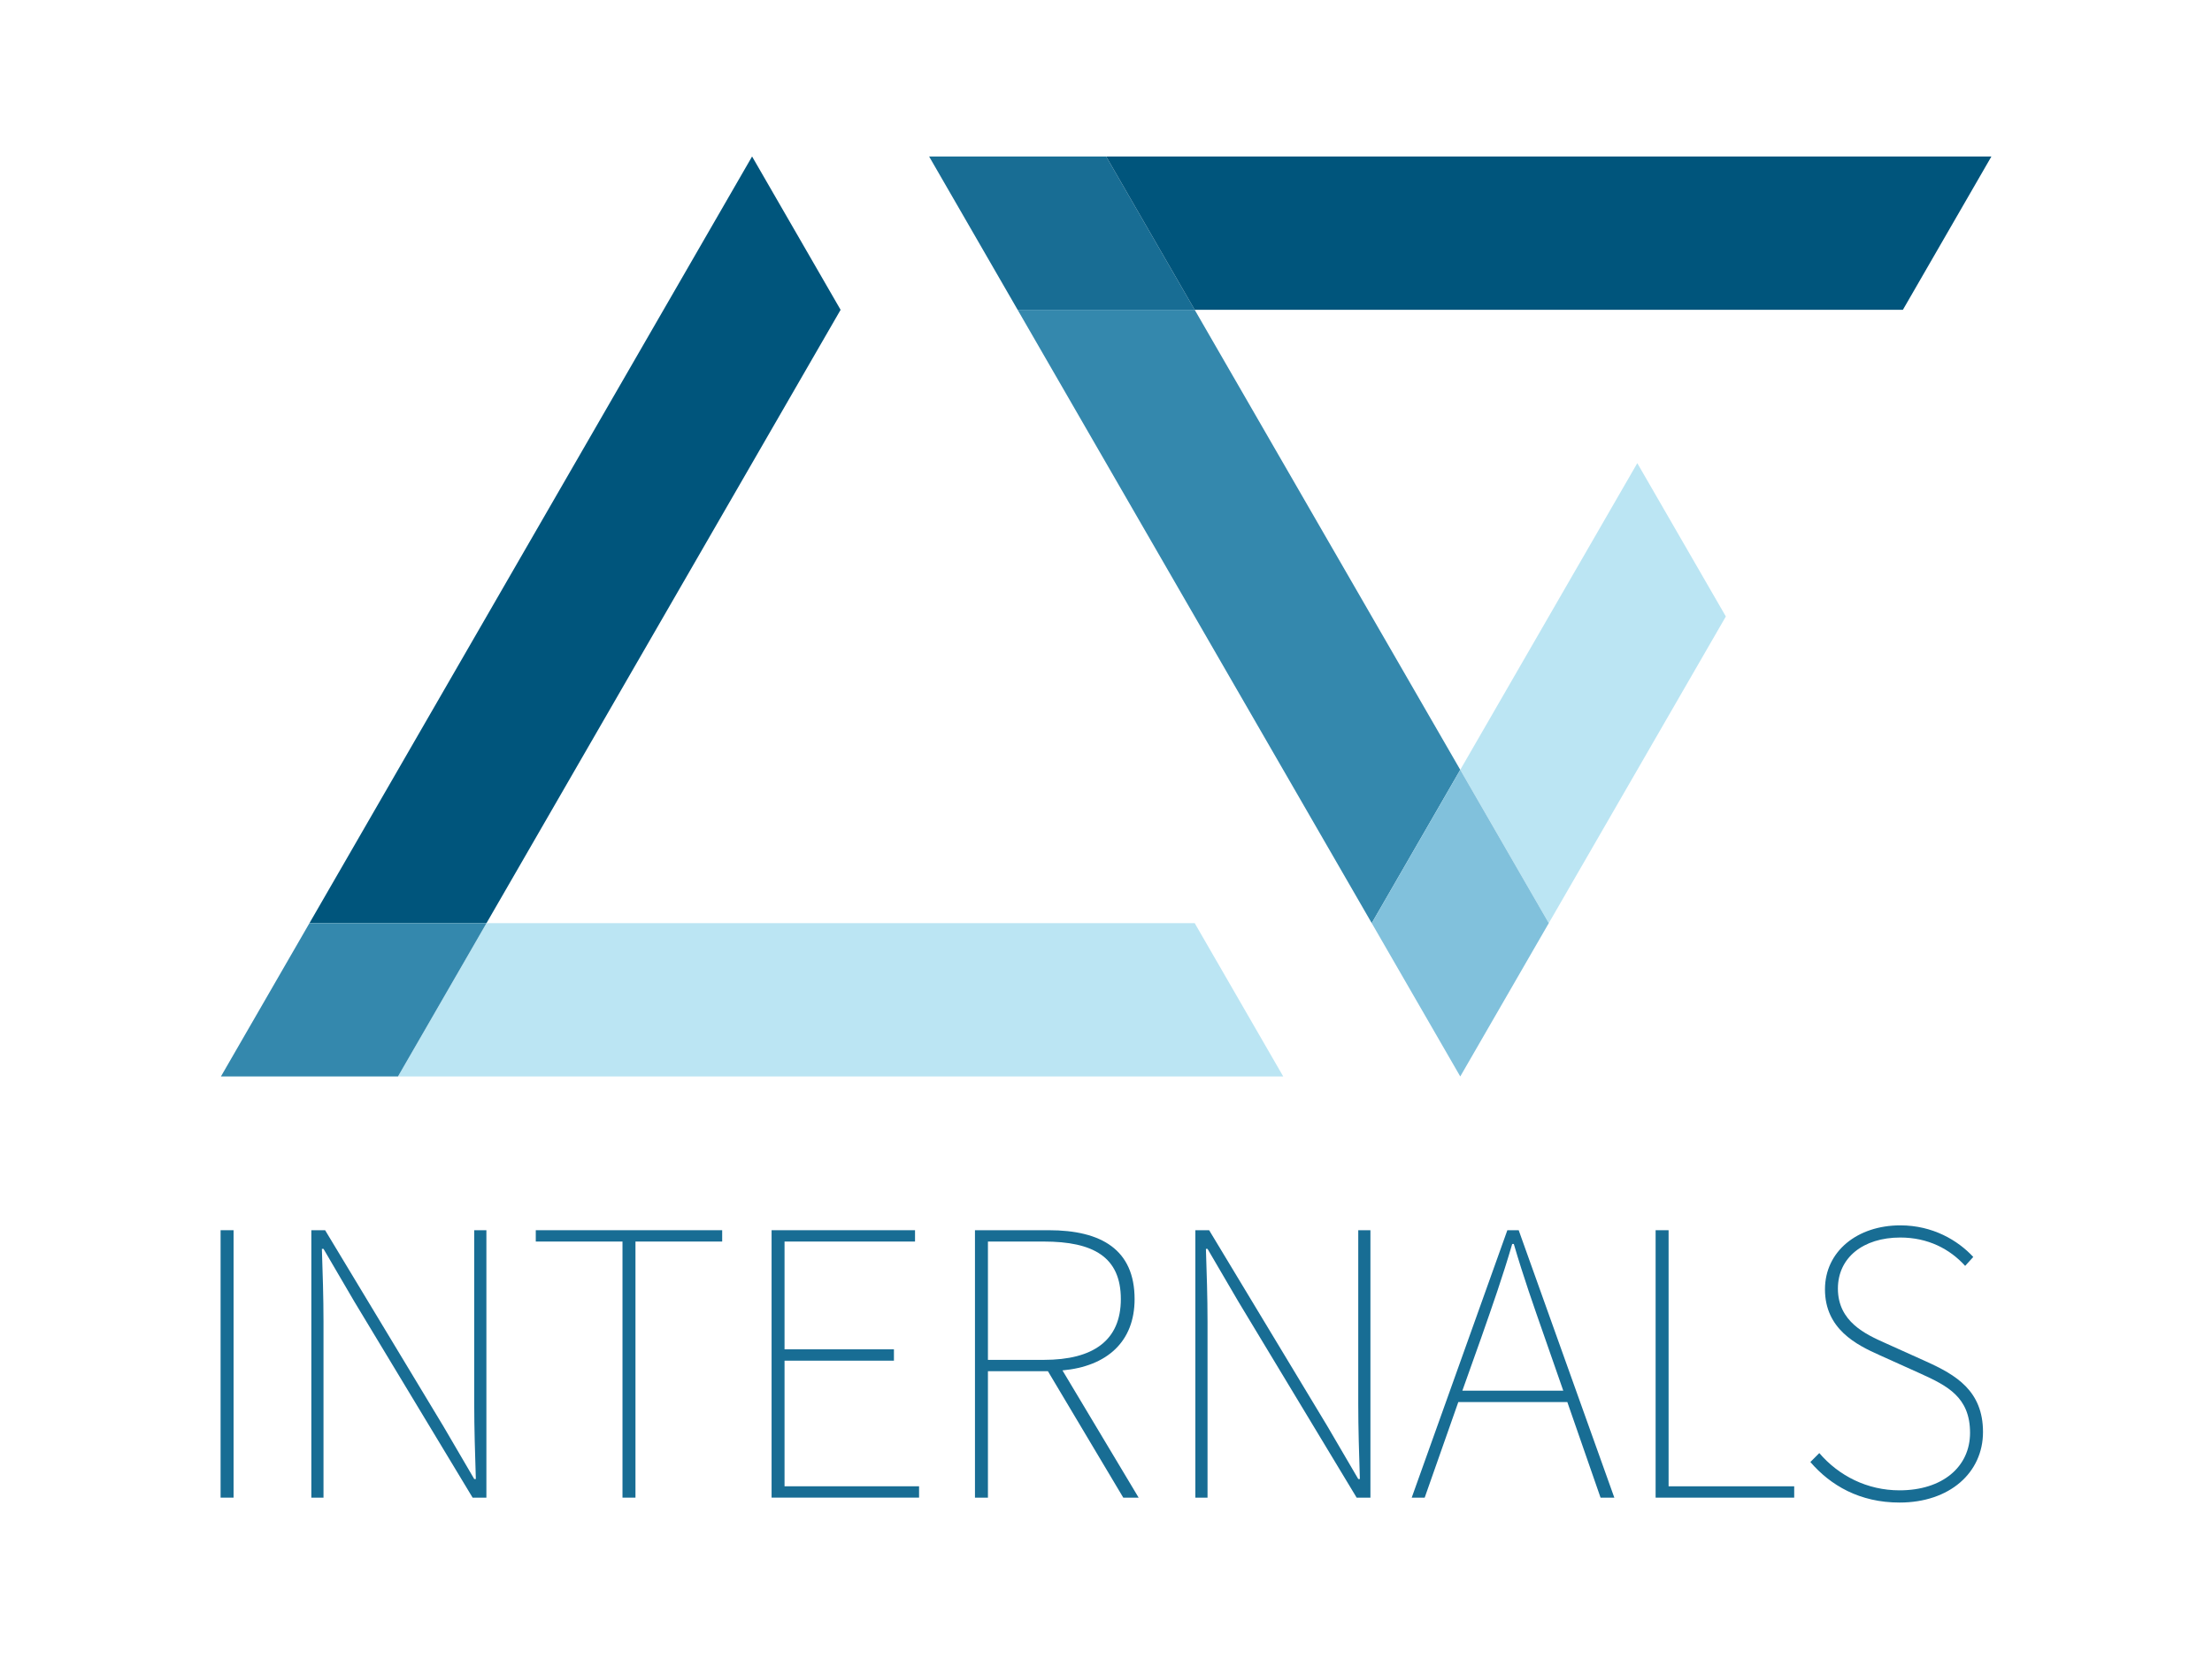 <?xml version="1.0" encoding="utf-8"?>
<!-- Generator: Adobe Illustrator 19.1.0, SVG Export Plug-In . SVG Version: 6.00 Build 0)  -->
<svg version="1.1" id="Layer_1" xmlns="http://www.w3.org/2000/svg" xmlns:xlink="http://www.w3.org/1999/xlink" x="0px" y="0px"
	 viewBox="0 0 90.709 68.031" enable-background="new 0 0 90.709 68.031" xml:space="preserve">
<g>
	<g>
		<path fill="#186D94" d="M9.046,50.448h0.532v10.967H9.046V50.448z"/>
		<path fill="#186D94" d="M12.767,50.448h0.565l4.852,8.043l1.263,2.16h0.066
			c-0.033-1.063-0.066-2.061-0.066-3.091v-7.112h0.499v10.967h-0.565l-4.852-8.042
			l-1.263-2.16h-0.066c0.033,1.03,0.066,1.961,0.066,2.991v7.212h-0.499V50.448z"/>
		<path fill="#186D94" d="M25.527,50.913h-3.556v-0.465h7.644v0.465h-3.556v10.502h-0.532V50.913z"/>
		<path fill="#186D94" d="M31.641,50.448h5.882v0.465h-5.351v4.42h4.486v0.465h-4.486v5.151h5.517
			v0.465h-6.048V50.448z"/>
		<path fill="#186D94" d="M46.063,61.415l-3.09-5.185H40.513v5.185h-0.532V50.448h3.024
			c2.16,0,3.522,0.798,3.522,2.825c0,1.745-1.13,2.758-2.958,2.924l3.124,5.218H46.063z
			 M42.806,55.765c2.027,0,3.157-0.797,3.157-2.492c0-1.729-1.13-2.36-3.157-2.36H40.513
			v4.852H42.806z"/>
		<path fill="#186D94" d="M49.019,50.448h0.565l4.852,8.043l1.263,2.16h0.066
			c-0.033-1.063-0.066-2.061-0.066-3.091v-7.112h0.499v10.967h-0.565l-4.852-8.042
			l-1.263-2.16h-0.066c0.033,1.03,0.066,1.961,0.066,2.991v7.212h-0.499V50.448z"/>
		<path fill="#186D94" d="M64.272,57.494h-4.47l-1.379,3.921h-0.532l3.922-10.967h0.465
			l3.922,10.967h-0.565L64.272,57.494z M64.106,57.028l-0.765-2.193
			c-0.465-1.33-0.864-2.459-1.263-3.822h-0.066c-0.399,1.363-0.798,2.493-1.263,3.822
			l-0.781,2.193H64.106z"/>
		<path fill="#186D94" d="M67.893,50.448h0.532V60.95h5.151v0.465h-5.683V50.448z"/>
		<path fill="#186D94" d="M74.605,59.587c0.798,0.93,1.961,1.528,3.29,1.528
			c1.762,0,2.892-0.963,2.892-2.359c0-1.462-0.931-1.928-2.027-2.426l-1.695-0.764
			c-0.931-0.416-2.227-1.063-2.227-2.692c0-1.562,1.329-2.625,3.09-2.625
			c1.33,0,2.36,0.615,2.991,1.296l-0.333,0.366c-0.631-0.698-1.529-1.163-2.659-1.163
			c-1.529,0-2.559,0.831-2.559,2.094c0,1.362,1.147,1.877,1.928,2.227l1.695,0.764
			c1.213,0.549,2.327,1.197,2.327,2.892c0,1.662-1.363,2.891-3.423,2.891
			c-1.628,0-2.825-0.698-3.656-1.662L74.605,59.587z"/>
	</g>
</g>
<polygon fill="#BBE5F3" points="63.512,37.856 70.773,25.28 67.142,18.993 59.882,31.568 "/>
<polygon fill="#186D94" points="48.992,12.705 45.361,6.417 38.101,6.417 41.731,12.705 "/>
<polygon fill="#00557C" points="78.033,12.705 81.663,6.417 45.361,6.417 48.992,12.705 "/>
<polygon fill="#3488AD" points="41.731,12.705 48.992,12.705 59.882,31.568 56.252,37.856 "/>
<polygon fill="#81C1DC" points="59.882,44.143 63.512,37.856 59.882,31.568 56.252,37.856 "/>
<polygon fill="#00557C" points="19.95,37.856 34.471,12.705 30.841,6.417 12.69,37.856 "/>
<polygon fill="#BBE5F3" points="52.622,44.143 48.992,37.856 19.95,37.856 16.32,44.143 "/>
<polygon fill="#3488AD" points="9.06,44.143 16.32,44.143 19.95,37.856 12.69,37.856 "/>
</svg>
